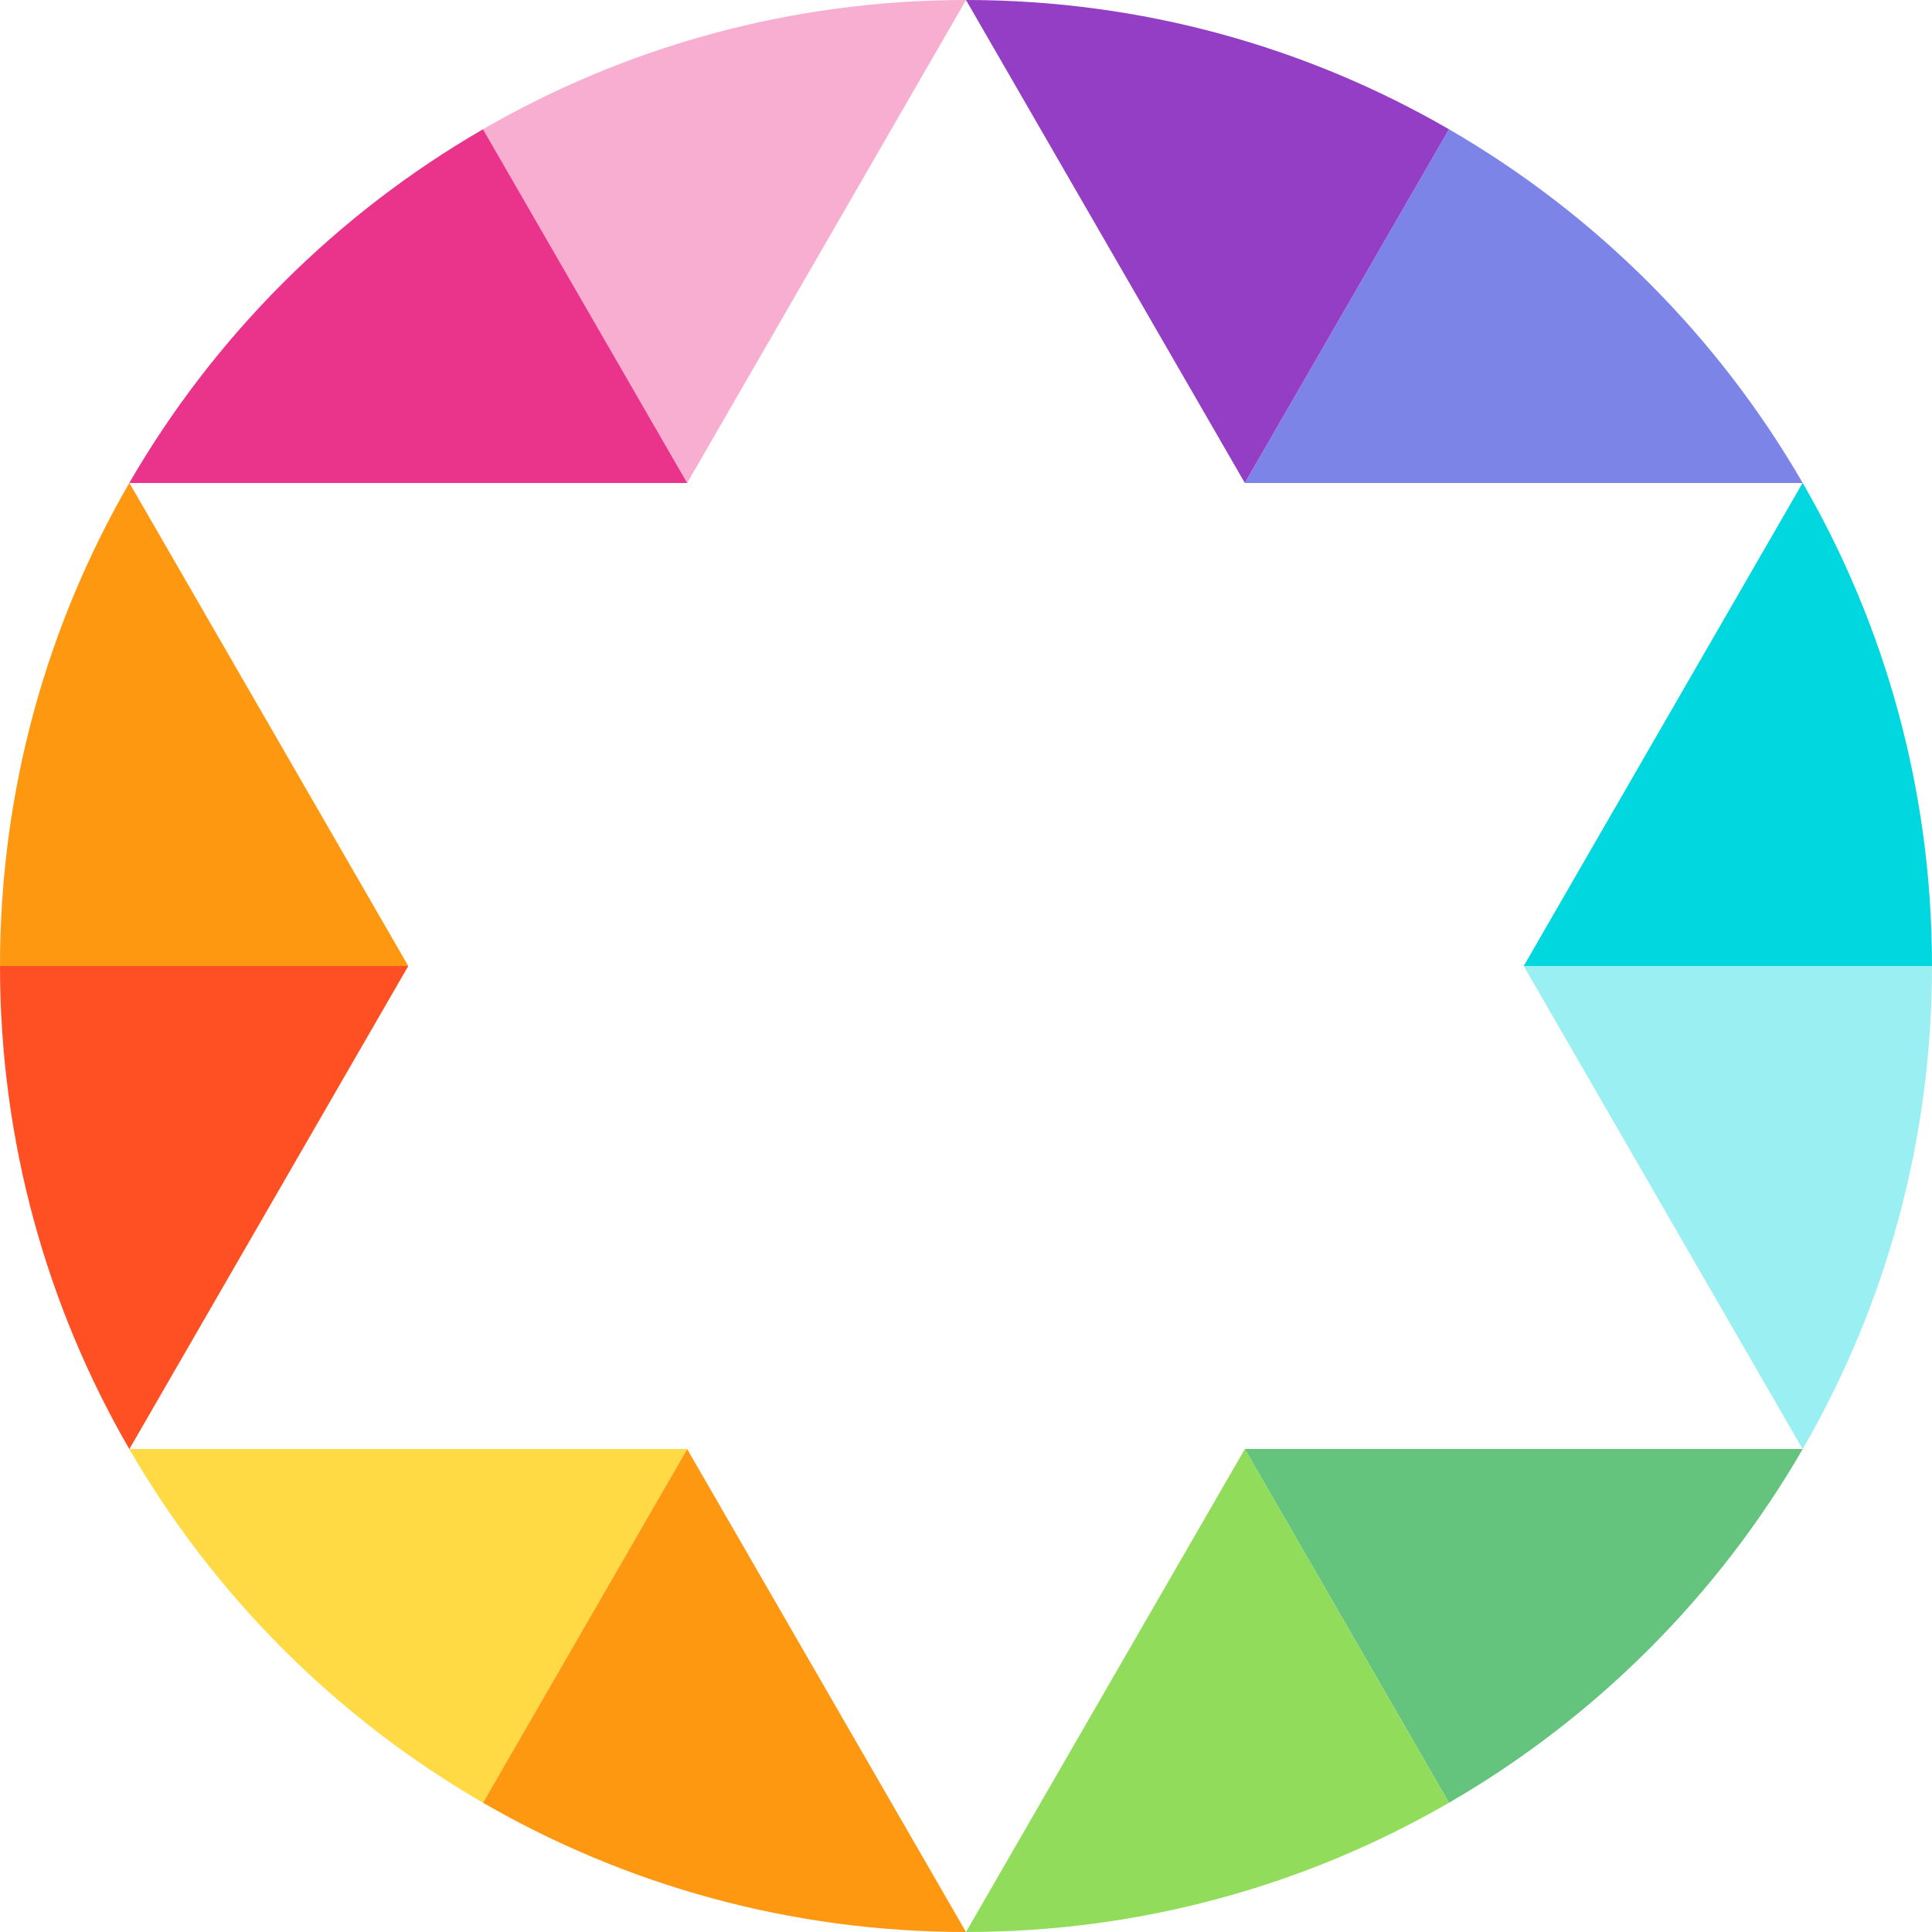 <?xml version="1.0" encoding="iso-8859-1"?>
<!-- Generator: Adobe Illustrator 19.0.0, SVG Export Plug-In . SVG Version: 6.00 Build 0)  -->
<svg version="1.1" id="Capa_1" xmlns="http://www.w3.org/2000/svg" xmlns:xlink="http://www.w3.org/1999/xlink" x="0px" y="0px"
	 viewBox="0 0 380 380" style="enable-background:new 0 0 380 380;" xml:space="preserve">
<g id="XMLID_237_">
	<path id="XMLID_855_" style="fill:#FF5023;" d="M80.304,190H0c0,34.608,9.258,67.052,25.424,94.999l0.049-0.028L80.304,190z"/>
	<path id="XMLID_856_" style="fill:#FF9811;" d="M25.473,95.029l-0.049-0.028C9.258,122.948,0,155.392,0,190h80.304L25.473,95.029z"
		/>
	<path id="XMLID_857_" style="fill:#F7AED1;" d="M190,0c-34.607,0-67.05,9.257-94.996,25.423l40.154,69.565L190,0z"/>
	<path id="XMLID_858_" style="fill:#EA348B;" d="M25.456,95h109.695l0.007-0.012L95.004,25.423
		C66.16,42.108,42.11,66.157,25.424,95.001l0.049,0.028L25.456,95z"/>
	<path id="XMLID_493_" style="fill:#7C84E8;" d="M244.849,95h109.695l-0.017,0.029l0.049-0.028
		c-16.687-28.844-40.736-52.893-69.58-69.578l-40.154,69.565L244.849,95z"/>
	<path id="XMLID_859_" style="fill:#933EC5;" d="M284.996,25.423C257.05,9.257,224.607,0,190,0l54.842,94.988L284.996,25.423z"/>
	<path id="XMLID_860_" style="fill:#99EFF2;" d="M299.697,190l54.83,94.971l0.049,0.028C370.742,257.052,380,224.608,380,190
		H299.697z"/>
	<path id="XMLID_861_" style="fill:#FFDA44;" d="M135.151,285H25.456l0.017-0.029l-0.049,0.028
		c16.687,28.844,40.736,52.893,69.58,69.578l40.154-69.565L135.151,285z"/>
	<path id="XMLID_862_" style="fill:#64C37D;" d="M354.544,285H244.849l-0.007,0.012l40.154,69.565
		c28.844-16.685,52.893-40.734,69.58-69.578l-0.049-0.028L354.544,285z"/>
	<path id="XMLID_863_" style="fill:#00D7DF;" d="M299.697,190H380c0-34.608-9.258-67.052-25.424-94.999l-0.049,0.028L299.697,190z"
		/>
	<path id="XMLID_864_" style="fill:#FF9811;" d="M95.004,354.577C122.95,370.743,155.394,380,190,380l-54.842-94.988L95.004,354.577
		z"/>
	<path id="XMLID_865_" style="fill:#91DC5A;" d="M190,380c34.606,0,67.05-9.257,94.996-25.423l-40.154-69.565L190,380z"/>
</g>
<g>
</g>
<g>
</g>
<g>
</g>
<g>
</g>
<g>
</g>
<g>
</g>
<g>
</g>
<g>
</g>
<g>
</g>
<g>
</g>
<g>
</g>
<g>
</g>
<g>
</g>
<g>
</g>
<g>
</g>
</svg>
